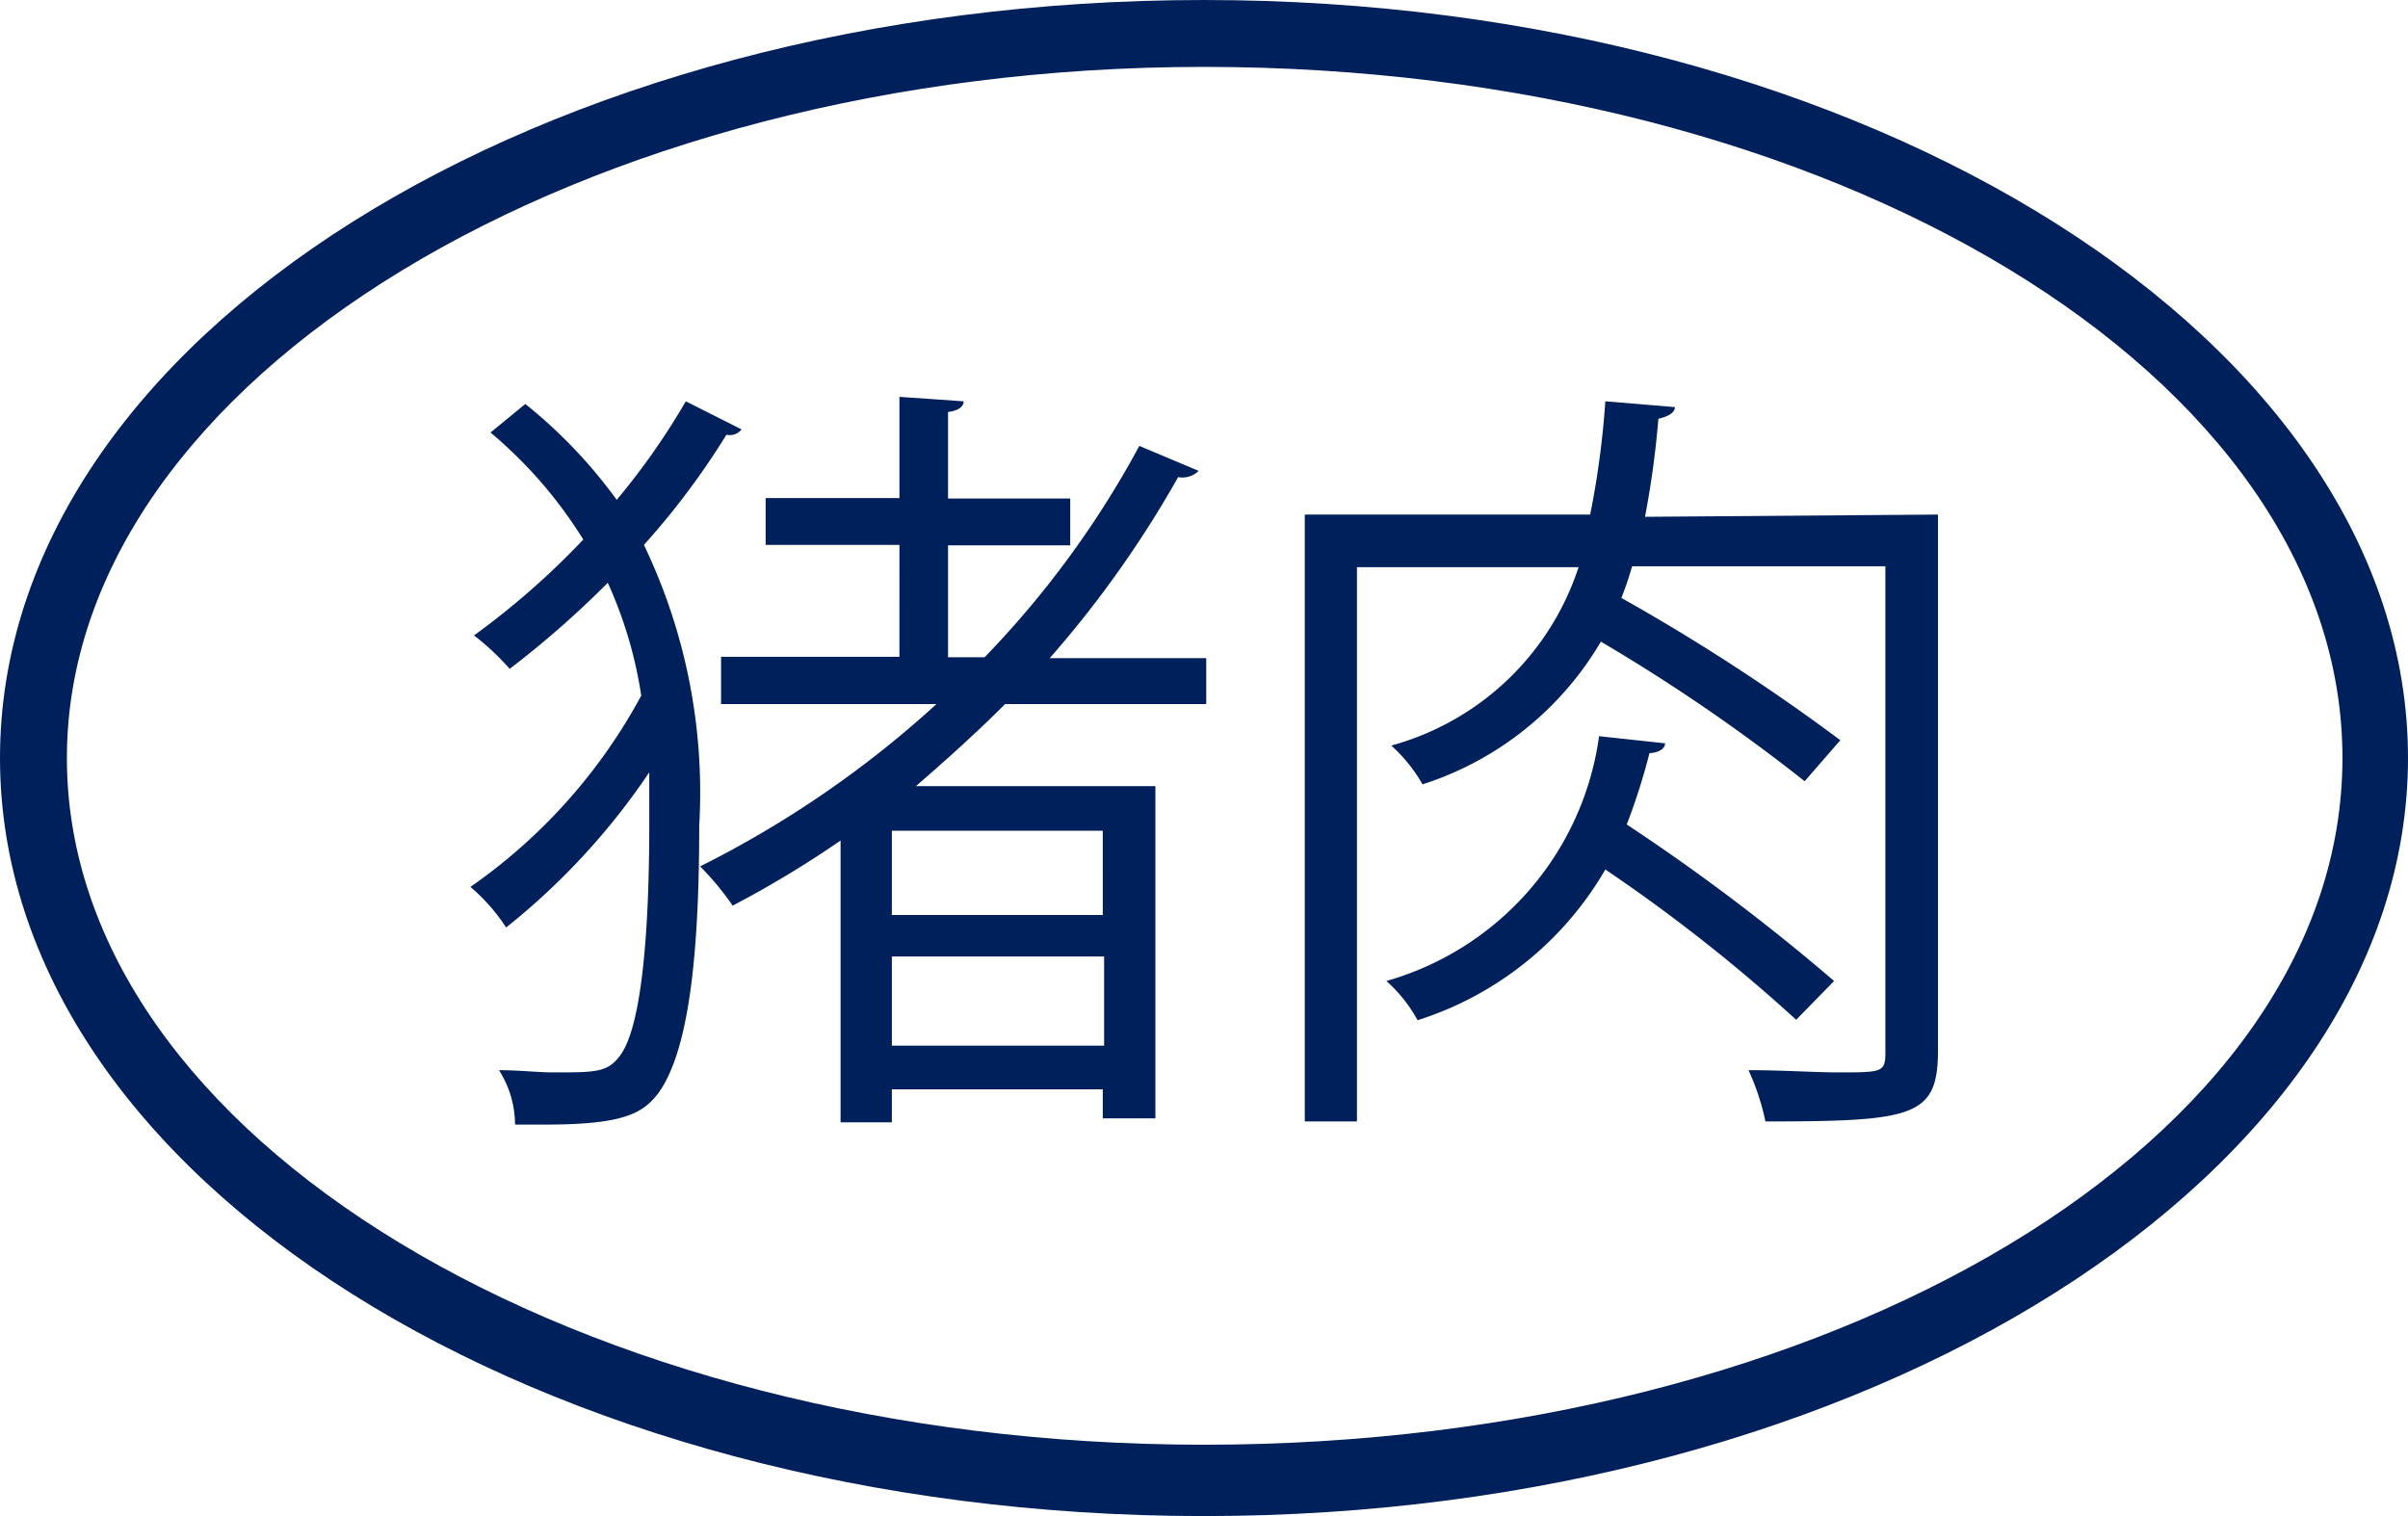 <svg xmlns="http://www.w3.org/2000/svg" viewBox="0 0 54 34"><defs><style>.cls-1{fill:#00205c;}</style></defs><g id="Laag_2" data-name="Laag 2"><g id="Laag_1-2" data-name="Laag 1"><g id="Laag_2-2" data-name="Laag 2"><g id="Laag_1-2-2" data-name="Laag 1-2"><g id="Laag_2-2-2" data-name="Laag 2-2"><g id="Laag_1-2-2-2" data-name="Laag 1-2-2"><path class="cls-1" d="M27,1.5C41.09,1.5,52.53,8.43,52.53,17S41.09,32.4,27,32.4,1.5,25.47,1.5,17,13,1.5,27,1.5M27,0C12.1,0,0,7.59,0,17S12.1,34,27,34s27-7.69,27-17S41.94,0,27,0Z"/></g></g></g></g><path class="cls-1" d="M11.78,9.06a11.06,11.06,0,0,1,2.05,2.15A15.9,15.9,0,0,0,15.38,9l1.25.63a.34.34,0,0,1-.34.12,17.07,17.07,0,0,1-1.85,2.47,12.83,12.83,0,0,1,1.24,6.3c0,2.64-.19,5-.92,6-.34.44-.76.7-2.51.7-.22,0-.47,0-.7,0A2.29,2.29,0,0,0,11.19,24c.45,0,.87.05,1.22.05.95,0,1.21,0,1.49-.37.49-.64.66-2.78.66-5.19,0-.4,0-.79,0-1.17a15.47,15.47,0,0,1-3.21,3.48,4.25,4.25,0,0,0-.8-.91,12.39,12.39,0,0,0,3.83-4.29,9.55,9.55,0,0,0-.75-2.53A21.75,21.75,0,0,1,11.43,15a5.76,5.76,0,0,0-.8-.75,17.55,17.55,0,0,0,2.45-2.15A10,10,0,0,0,11,9.7Zm15.27,6.73H22.54c-.65.65-1.33,1.26-2,1.84h5.37v7.45H24.73v-.65H20v.74H18.85V18.85a23.2,23.2,0,0,1-2.42,1.46,6.3,6.3,0,0,0-.73-.88A23.26,23.26,0,0,0,21,15.79H16.17V14.73h4V12.22h-3V11.17h3V8.9L21.61,9c0,.12-.12.21-.35.24v1.94H24v1.05H21.26v2.51h.82A21.42,21.42,0,0,0,25.55,10l1.33.56a.52.52,0,0,1-.46.14,24.07,24.07,0,0,1-2.88,4.06h3.51Zm-2.32,4.73V18.63H20v1.89ZM20,23.45h4.76v-2H20Z"/><path class="cls-1" d="M43.46,11.54v12c0,1.5-.51,1.61-3.87,1.61A5.27,5.27,0,0,0,39.21,24c.77,0,1.5.05,2,.05,1,0,1.07,0,1.07-.45V12.7H36.6a7.39,7.39,0,0,1-.24.71,45.28,45.28,0,0,1,4.91,3.19l-.8.92a40.38,40.38,0,0,0-4.57-3.13,7.18,7.18,0,0,1-4,3.2,3.48,3.48,0,0,0-.7-.87,6.12,6.12,0,0,0,4.2-4H30.43V25.15H29.26V11.54h6.4A19.65,19.65,0,0,0,36,9l1.56.13c0,.12-.14.21-.37.26a20.86,20.86,0,0,1-.3,2.2Zm-6.12,5.13c0,.12-.14.21-.35.22a14.11,14.11,0,0,1-.51,1.6A46.59,46.59,0,0,1,41.13,22l-.85.87A37.4,37.4,0,0,0,36,19.5a7.48,7.48,0,0,1-4.21,3.38,3.32,3.32,0,0,0-.7-.88,6.65,6.65,0,0,0,4.77-5.49Z"/></g></g></svg>